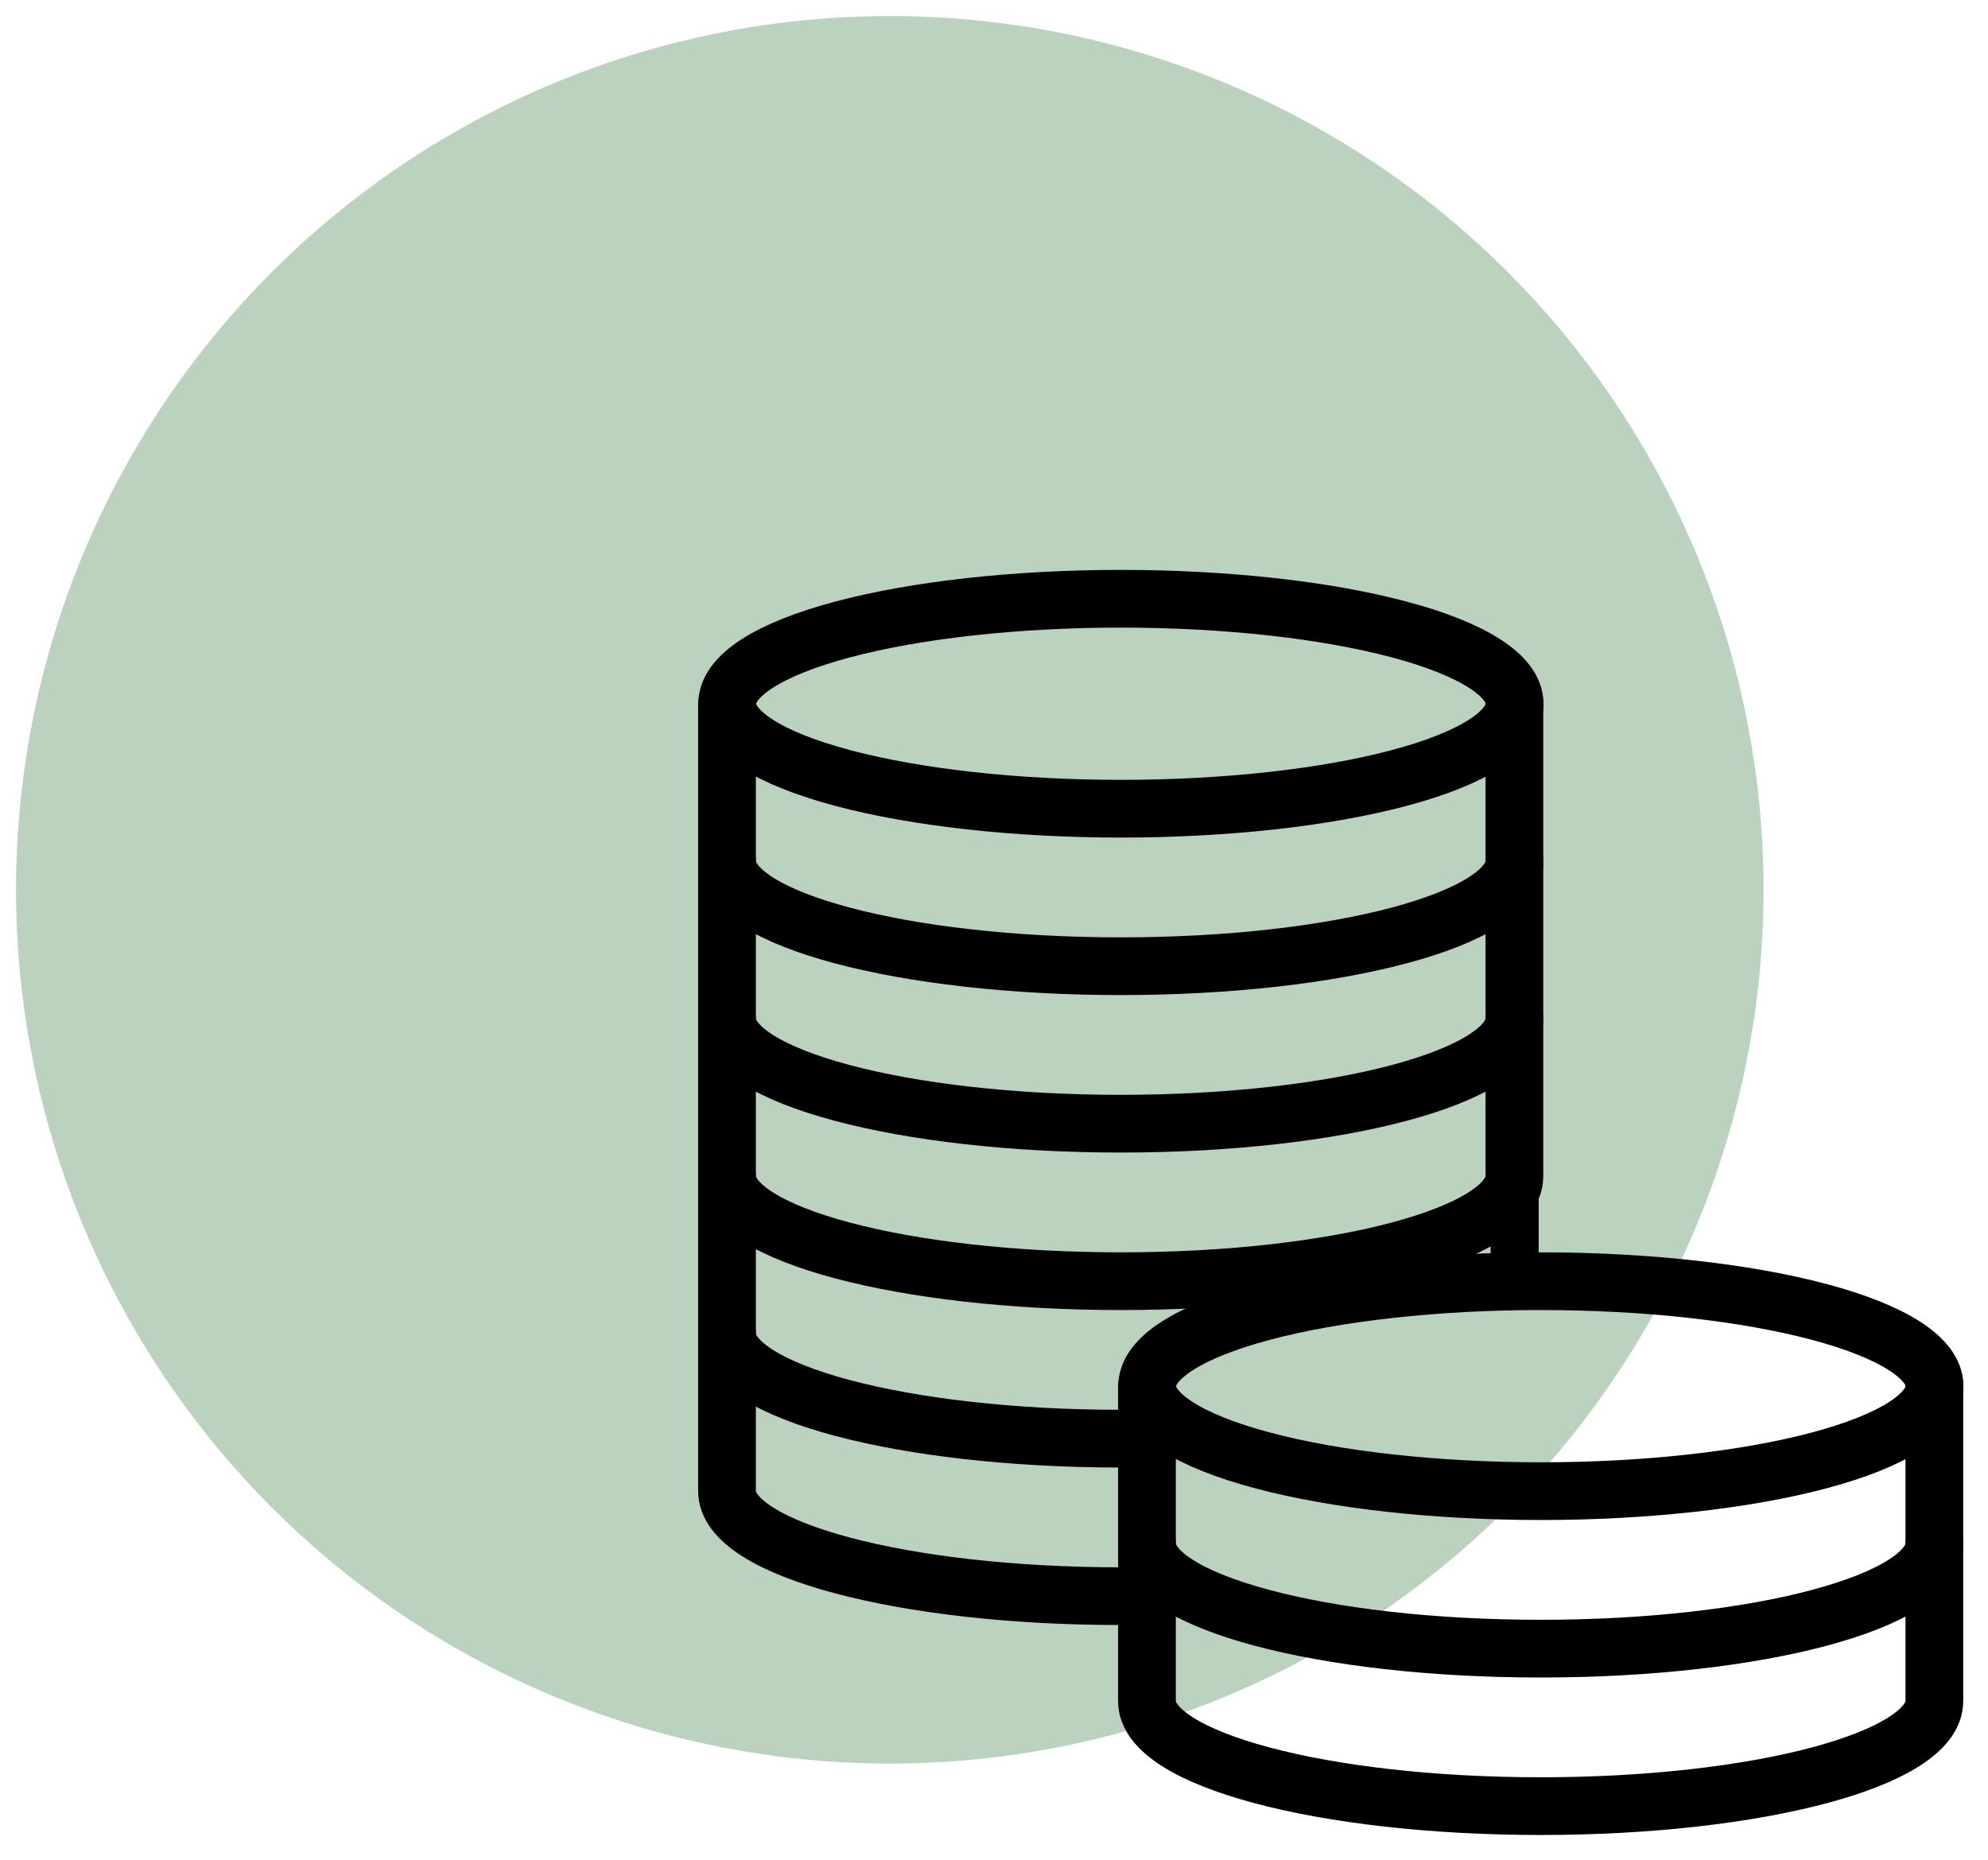 <?xml version="1.0" encoding="UTF-8"?>
<svg xmlns="http://www.w3.org/2000/svg" width="62" height="58" viewBox="0 0 62 58" fill="none">
  <circle cx="27.75" cy="27.75" r="27.25" fill="#BAD2BE"></circle>
  <g clip-path="url(#clip0_1_776)">
    <path d="M22.679 21.947C22.679 22.815 23.973 23.648 26.276 24.262C28.578 24.876 31.701 25.221 34.958 25.221C38.215 25.221 41.338 24.876 43.64 24.262C45.943 23.648 47.237 22.815 47.237 21.947C47.237 21.079 45.943 20.246 43.64 19.632C41.338 19.018 38.215 18.673 34.958 18.673C31.701 18.673 28.578 19.018 26.276 19.632C23.973 20.246 22.679 21.079 22.679 21.947Z" stroke="black" stroke-width="1.8" stroke-linecap="round" stroke-linejoin="round"></path>
    <path d="M47.23 21.947V26.858C47.23 28.668 41.734 30.133 34.951 30.133C28.169 30.133 22.673 28.668 22.673 26.858V21.947" stroke="black" stroke-width="1.8" stroke-linecap="round" stroke-linejoin="round"></path>
    <path d="M47.23 26.858V31.77C47.23 33.579 41.734 35.044 34.951 35.044C28.169 35.044 22.673 33.579 22.673 31.77V26.858" stroke="black" stroke-width="1.8" stroke-linecap="round" stroke-linejoin="round"></path>
    <path d="M35.776 43.23C35.776 44.098 37.07 44.931 39.373 45.545C41.675 46.159 44.799 46.504 48.055 46.504C51.312 46.504 54.435 46.159 56.737 45.545C59.04 44.931 60.334 44.098 60.334 43.23C60.334 42.362 59.04 41.529 56.737 40.915C54.435 40.301 51.312 39.956 48.055 39.956C44.799 39.956 41.675 40.301 39.373 40.915C37.07 41.529 35.776 42.362 35.776 43.23Z" stroke="black" stroke-width="1.8" stroke-linecap="round" stroke-linejoin="round"></path>
    <path d="M60.327 43.23V48.141C60.327 49.95 54.831 51.416 48.049 51.416C41.266 51.416 35.77 49.95 35.77 48.141V43.23" stroke="black" stroke-width="1.8" stroke-linecap="round" stroke-linejoin="round"></path>
    <path d="M60.327 48.142V53.053C60.327 54.862 54.831 56.327 48.049 56.327C41.266 56.327 35.77 54.862 35.77 53.053V48.142" stroke="black" stroke-width="1.8" stroke-linecap="round" stroke-linejoin="round"></path>
    <path d="M47.23 31.77V36.681C47.23 38.49 41.734 39.956 34.951 39.956C28.169 39.956 22.673 38.49 22.673 36.681V31.77" stroke="black" stroke-width="1.8" stroke-linecap="round" stroke-linejoin="round"></path>
    <path d="M22.673 36.681V41.593C22.673 43.402 28.17 44.867 34.951 44.867H35.77" stroke="black" stroke-width="1.8" stroke-linecap="round" stroke-linejoin="round"></path>
    <path d="M22.673 41.593V46.504C22.673 48.313 28.17 49.779 34.951 49.779H35.77" stroke="black" stroke-width="1.8" stroke-linecap="round" stroke-linejoin="round"></path>
    <path d="M47.237 36.681V39.956" stroke="black" stroke-width="1.5" stroke-linecap="round" stroke-linejoin="round"></path>
  </g>
  <defs>
    <clipPath id="clip0_1_776">
      <rect width="41" height="41" fill="white" transform="translate(21 17)"></rect>
    </clipPath>
  </defs>
</svg>
